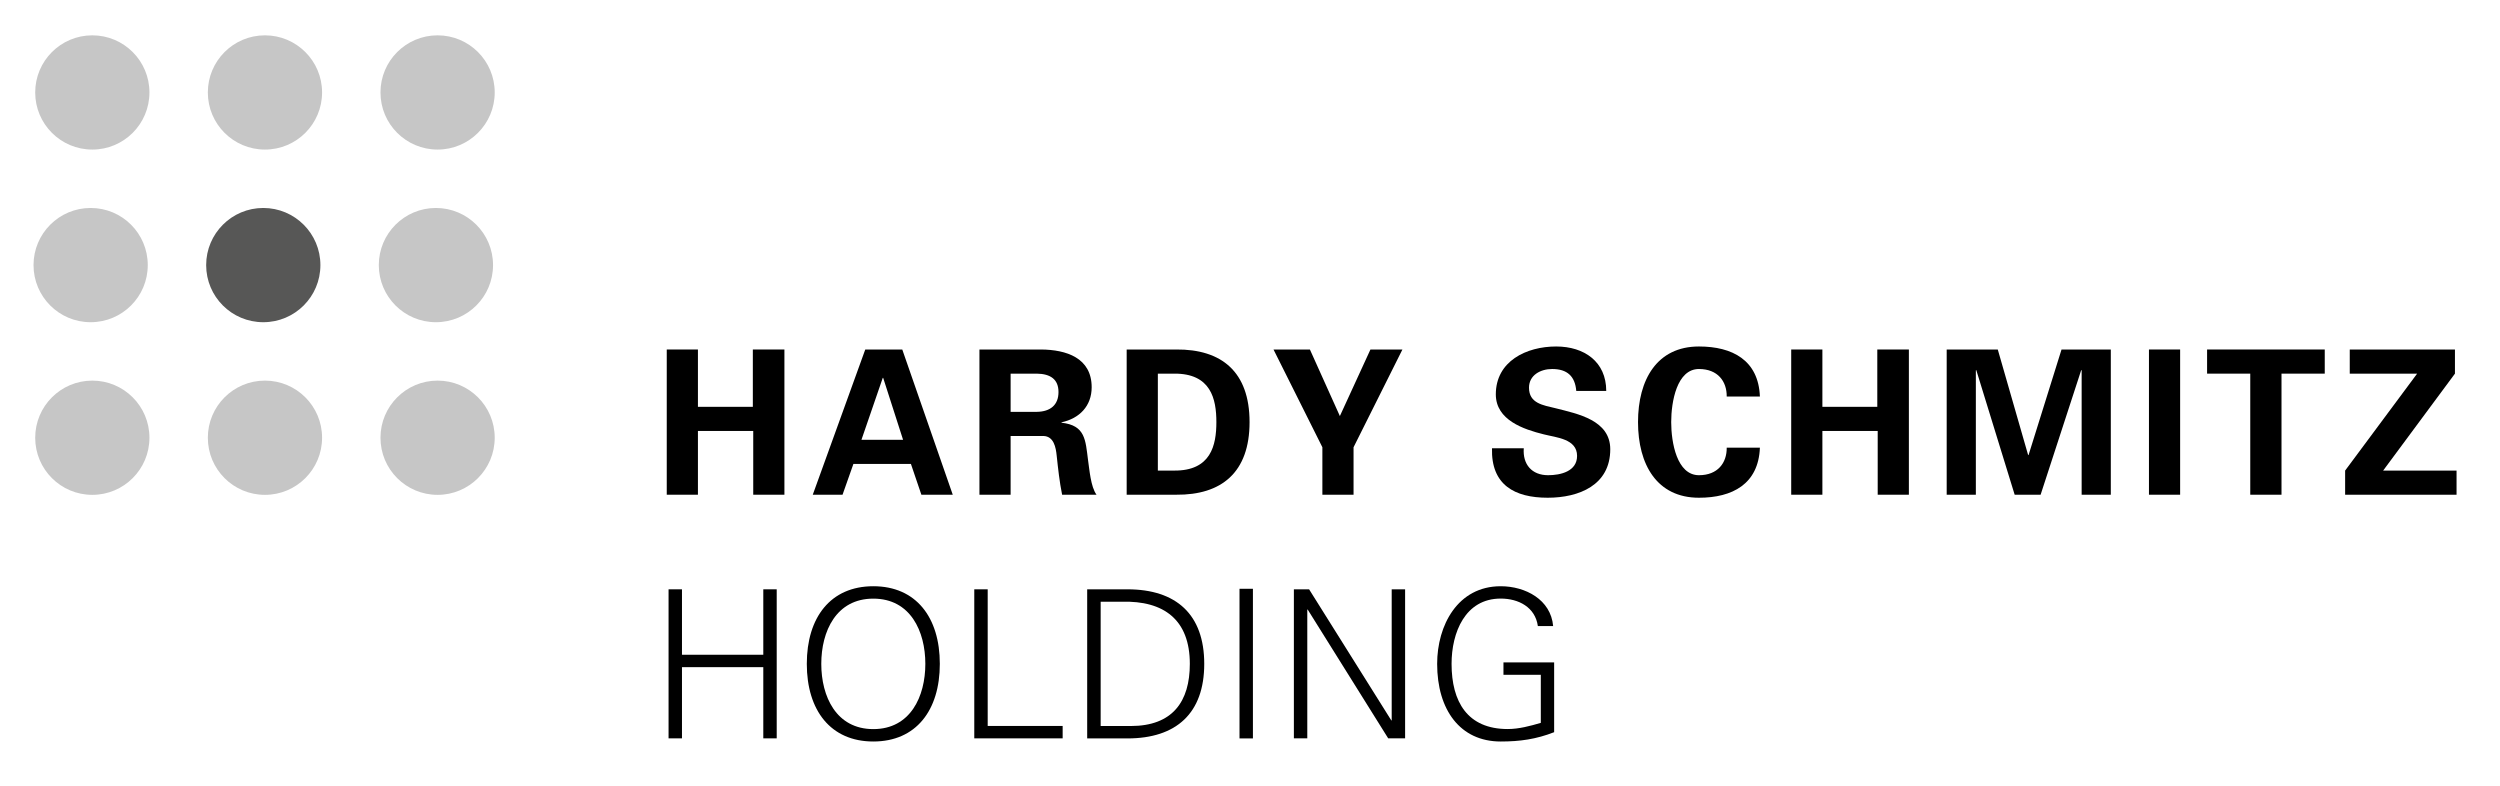 <svg width="372.89" height="117.28" xmlns="http://www.w3.org/2000/svg" xml:space="preserve" version="1.1">

 <g>
  <title>Layer 1</title>
  <g id="svg_30">
   <path id="svg_1" fill="#C6C6C6" d="m5.25,13.79c0,-4.7 3.81,-8.52 8.52,-8.52c4.7,0 8.52,3.81 8.52,8.52c0,4.7 -3.81,8.52 -8.52,8.52c-4.71,0 -8.52,-3.81 -8.52,-8.52l0,0z" class="st0"/>
   <path id="svg_2" fill="#C6C6C6" d="m31,13.79c0,-4.7 3.81,-8.52 8.52,-8.52c4.7,0 8.52,3.81 8.52,8.52c0,4.7 -3.81,8.52 -8.52,8.52c-4.71,0 -8.52,-3.81 -8.52,-8.52l0,0z" class="st0"/>
   <path id="svg_3" fill="#C6C6C6" d="m56.75,13.79c0,-4.7 3.81,-8.52 8.52,-8.52c4.7,0 8.52,3.81 8.52,8.52c0,4.7 -3.81,8.52 -8.52,8.52c-4.71,0 -8.52,-3.81 -8.52,-8.52l0,0z" class="st0"/>
   <path id="svg_4" fill="#C6C6C6" d="m5,39.54c0,-4.7 3.81,-8.52 8.52,-8.52s8.52,3.81 8.52,8.52s-3.81,8.52 -8.52,8.52s-8.52,-3.81 -8.52,-8.52l0,0z" class="st0"/>
   <path id="svg_5" fill="#575756" d="m30.75,39.54c0,-4.7 3.81,-8.52 8.52,-8.52c4.7,0 8.52,3.81 8.52,8.52s-3.81,8.52 -8.52,8.52c-4.71,0 -8.52,-3.81 -8.52,-8.52l0,0z" class="st1"/>
   <path id="svg_6" fill="#C6C6C6" d="m56.5,39.54c0,-4.7 3.81,-8.52 8.52,-8.52c4.7,0 8.52,3.81 8.52,8.52s-3.81,8.52 -8.52,8.52c-4.71,0 -8.52,-3.81 -8.52,-8.52l0,0z" class="st0"/>
   <path id="svg_7" fill="#C6C6C6" d="m5.25,65.29c0,-4.7 3.81,-8.52 8.52,-8.52c4.7,0 8.52,3.81 8.52,8.52c0,4.7 -3.81,8.52 -8.52,8.52c-4.71,0 -8.52,-3.81 -8.52,-8.52l0,0z" class="st0"/>
   <path id="svg_8" fill="#C6C6C6" d="m31,65.29c0,-4.7 3.81,-8.52 8.52,-8.52c4.7,0 8.52,3.81 8.52,8.52c0,4.7 -3.81,8.52 -8.52,8.52c-4.71,0 -8.52,-3.81 -8.52,-8.52l0,0z" class="st0"/>
   <path id="svg_9" fill="#C6C6C6" d="m56.75,65.29c0,-4.7 3.81,-8.52 8.52,-8.52c4.7,0 8.52,3.81 8.52,8.52c0,4.7 -3.81,8.52 -8.52,8.52c-4.71,0 -8.52,-3.81 -8.52,-8.52l0,0z" class="st0"/>
   <polygon id="svg_10" points="104.1,73.79 104.1,64.28 112.35,64.28 112.35,73.79 117,73.79 117,52.13 112.29,52.13 112.29,60.68 104.1,60.68 104.1,52.13 99.45,52.13 99.45,73.79 104.1,73.79 "/>
   <path id="svg_11" clip-rule="evenodd" fill-rule="evenodd" d="m125.67,73.79l1.62,-4.59l8.58,0l1.56,4.59l4.68,0l-7.53,-21.66l-5.52,0l-7.83,21.66l4.44,0l0,0zm2.82,-8.19l3.18,-9.24l0.06,0l2.97,9.24l-6.21,0l0,0z" class="st2"/>
   <path id="svg_12" clip-rule="evenodd" fill-rule="evenodd" d="m150.74,55.73l3.9,0c2.04,0.03 3.24,0.84 3.24,2.75c0,1.91 -1.2,2.92 -3.24,2.95l-3.9,0l0,-5.7l0,0zm0,9.3l4.92,0c1.53,0.06 1.83,1.72 1.95,2.92c0.21,1.96 0.42,3.91 0.81,5.84l5.13,0c-0.87,-1.2 -1.05,-3.76 -1.26,-5.15c-0.39,-3.01 -0.39,-5.2 -3.96,-5.59l0,-0.06c2.67,-0.57 4.5,-2.43 4.5,-5.23c0,-4.4 -3.81,-5.6 -7.53,-5.63l-9.21,0l0,21.66l4.65,0l0,-8.76l0,0z" class="st2"/>
   <path id="svg_13" clip-rule="evenodd" fill-rule="evenodd" d="m172.7,55.73l2.4,0c5.52,-0.06 6.33,3.78 6.33,7.23c0,3.45 -0.81,7.29 -6.33,7.23l-2.4,0l0,-14.46l0,0zm-4.65,18.06l7.38,0c6.75,0.06 10.95,-3.3 10.95,-10.83c0,-7.53 -4.2,-10.89 -10.95,-10.83l-7.38,0l0,21.66l0,0z" class="st2"/>
   <polygon id="svg_14" points="197.24,73.79 201.89,73.79 201.89,66.71 209.18,52.13 204.41,52.13 199.85,62.06 195.38,52.13 189.95,52.13 197.24,66.71 197.24,73.79 "/>
   <path id="svg_15" d="m239.58,58.31c0,-4.35 -3.27,-6.63 -7.47,-6.63c-4.44,0 -9,2.19 -9,7.14c0,3.84 4.14,5.22 7.17,5.97c1.86,0.48 4.95,0.66 4.95,3.21c0,2.31 -2.46,2.88 -4.32,2.88c-2.43,0 -3.81,-1.62 -3.63,-4.02l-4.74,0c-0.15,5.46 3.36,7.38 8.31,7.38c4.65,0 9.33,-1.86 9.33,-7.23c0,-4.35 -4.86,-5.28 -8.16,-6.12c-1.86,-0.45 -3.96,-0.72 -3.96,-3.06c0,-1.89 1.74,-2.79 3.45,-2.79c2.25,0 3.42,1.08 3.6,3.27l4.47,0l0,0z"/>
   <path id="svg_16" d="m262.5,59.15c-0.21,-5.43 -4.11,-7.47 -9.09,-7.47c-6.27,0 -9.09,4.95 -9.09,11.28c0,6.33 2.82,11.28 9.09,11.28c4.98,0 8.88,-2.04 9.09,-7.47l-4.95,0c0.03,2.28 -1.35,4.11 -4.14,4.11c-3.3,0 -4.14,-4.89 -4.14,-7.92c0,-3.03 0.84,-7.92 4.14,-7.92c2.79,0 4.17,1.83 4.14,4.11l4.95,0l0,0z"/>
   <polygon id="svg_17" points="271.82,73.79 271.82,64.28 280.07,64.28 280.07,73.79 284.72,73.79 284.72,52.13 280.01,52.13 280.01,60.68 271.82,60.68 271.82,52.13 267.17,52.13 267.17,73.79 271.82,73.79 "/>
   <polygon id="svg_18" points="310.43,55.19 310.49,55.25 310.49,73.79 314.84,73.79 314.84,52.13 307.49,52.13 302.57,67.88 302.51,67.88 297.98,52.13 290.36,52.13 290.36,73.79 294.71,73.79 294.71,55.25 294.77,55.19 300.5,73.79 304.37,73.79 310.43,55.19 "/>
   <polygon id="svg_19" points="325.18,52.13 320.53,52.13 320.53,73.79 325.18,73.79 325.18,52.13 "/>
   <polygon id="svg_20" points="329.2,55.73 335.64,55.73 335.64,73.79 340.3,73.79 340.3,55.73 346.75,55.73 346.75,52.13 329.2,52.13 329.2,55.73 "/>
   <polygon id="svg_21" points="349.79,73.79 366.41,73.79 366.41,70.19 355.46,70.19 366.17,55.73 366.17,52.13 350.48,52.13 350.48,55.73 360.53,55.73 349.79,70.19 349.79,73.79 "/>
   <g id="svg_22">
    <path id="svg_23" d="m99.72,110.14l0,-22.24l2,0l0,9.76l12.13,0l0,-9.76l2,0l0,22.23l-2,0l0,-10.62l-12.13,0l0,10.62l-2,0l0,0.01z"/>
    <path id="svg_24" d="m130.26,110.6c-6.37,0 -9.92,-4.65 -9.92,-11.58c0,-6.93 3.54,-11.58 9.92,-11.58s9.92,4.65 9.92,11.58c0,6.93 -3.54,11.58 -9.92,11.58zm0,-1.85c5.54,0 7.76,-4.87 7.76,-9.73s-2.22,-9.73 -7.76,-9.73c-5.54,0 -7.76,4.87 -7.76,9.73s2.22,9.73 7.76,9.73z"/>
    <path id="svg_25" d="m145.32,110.14l0,-22.24l2,0l0,20.38l11.18,0l0,1.85l-13.18,0l0,0.01z"/>
    <path id="svg_26" d="m168.16,87.9c7.3,0 11.46,3.76 11.46,11.12s-4.16,11.12 -11.46,11.12l-6,0l0,-22.24l6,0zm0.5,20.39c6.25,0 8.81,-3.66 8.81,-9.27c0,-6.56 -3.85,-9.45 -10.16,-9.27l-3.14,0l0,18.54l4.49,0z"/>
    <path id="svg_27" d="m184.88,110.14l0,-22.32l2,0l0,22.32l-2,0z"/>
    <path id="svg_28" d="m192.98,87.9l2.28,0l12.26,19.55l0.06,0l0,-19.55l2,0l0,22.23l-2.52,0l-12.01,-19.21l-0.06,0l0,19.21l-2,0l0,-22.23l-0.01,0z"/>
    <path id="svg_29" d="m231.81,98.8l0,10.41c-2.68,1.05 -5.11,1.39 -7.97,1.39c-6.07,0 -9.48,-4.74 -9.48,-11.58c0,-5.73 3.05,-11.58 9.48,-11.58c3.69,0 7.48,2 7.82,5.94l-2.28,0c-0.4,-2.83 -2.89,-4.1 -5.54,-4.1c-5.33,0 -7.33,5.11 -7.33,9.73c0,5.67 2.37,9.73 8.38,9.73c1.66,0 3.36,-0.46 4.93,-0.92l0,-7.17l-5.57,0l0,-1.85l7.56,0z"/>
   </g>
  </g>
 </g>
</svg>